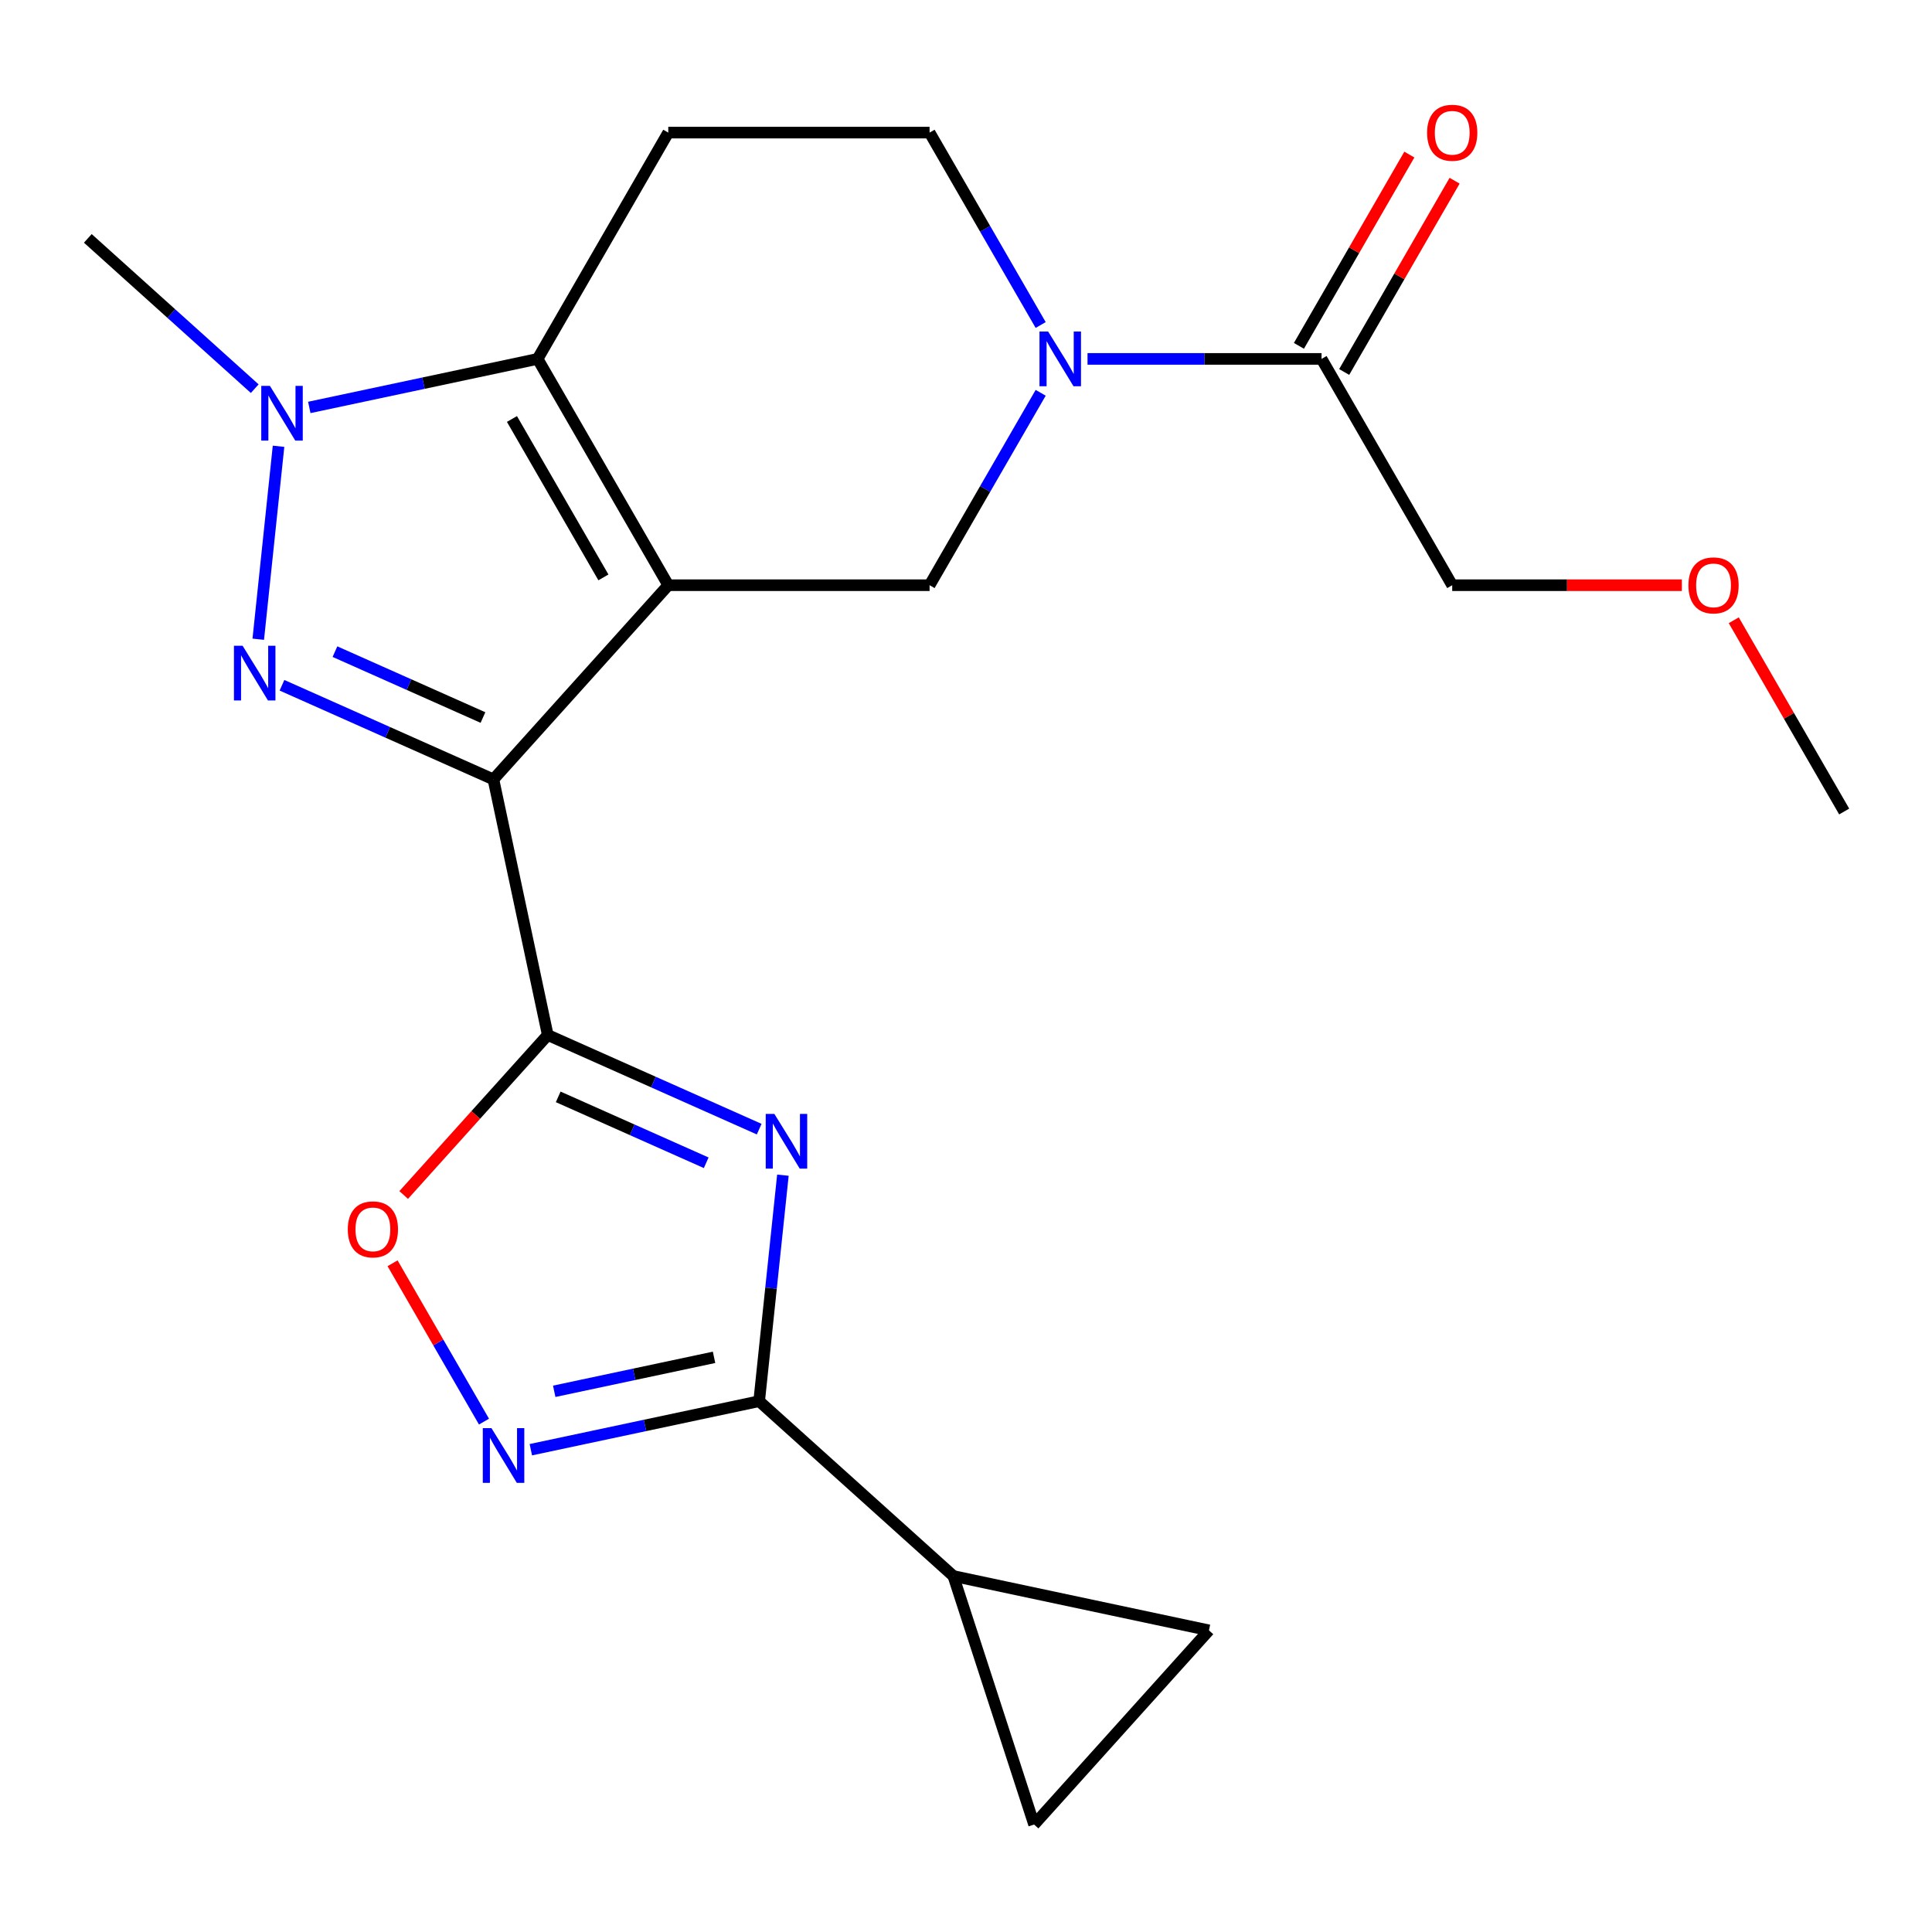 <?xml version='1.0' encoding='iso-8859-1'?>
<svg version='1.1' baseProfile='full'
              xmlns='http://www.w3.org/2000/svg'
                      xmlns:rdkit='http://www.rdkit.org/xml'
                      xmlns:xlink='http://www.w3.org/1999/xlink'
                  xml:space='preserve'
width='1000px' height='1000px' viewBox='0 0 1000 1000'>
<!-- END OF HEADER -->
<rect style='opacity:1.0;fill:#FFFFFF;stroke:none' width='1000' height='1000' x='0' y='0'> </rect>
<path class='bond-0' d='M 345.896,302.903 L 255.393,403.418' style='fill:none;fill-rule:evenodd;stroke:#000000;stroke-width:6px;stroke-linecap:butt;stroke-linejoin:miter;stroke-opacity:1' />
<path class='bond-4' d='M 345.896,302.903 L 278.269,185.769' style='fill:none;fill-rule:evenodd;stroke:#000000;stroke-width:6px;stroke-linecap:butt;stroke-linejoin:miter;stroke-opacity:1' />
<path class='bond-4' d='M 312.325,298.859 L 264.986,216.864' style='fill:none;fill-rule:evenodd;stroke:#000000;stroke-width:6px;stroke-linecap:butt;stroke-linejoin:miter;stroke-opacity:1' />
<path class='bond-9' d='M 345.896,302.903 L 481.152,302.903' style='fill:none;fill-rule:evenodd;stroke:#000000;stroke-width:6px;stroke-linecap:butt;stroke-linejoin:miter;stroke-opacity:1' />
<path class='bond-1' d='M 255.393,403.418 L 200.672,379.055' style='fill:none;fill-rule:evenodd;stroke:#000000;stroke-width:6px;stroke-linecap:butt;stroke-linejoin:miter;stroke-opacity:1' />
<path class='bond-1' d='M 200.672,379.055 L 145.952,354.692' style='fill:none;fill-rule:evenodd;stroke:#0000FF;stroke-width:6px;stroke-linecap:butt;stroke-linejoin:miter;stroke-opacity:1' />
<path class='bond-1' d='M 249.979,371.396 L 211.675,354.342' style='fill:none;fill-rule:evenodd;stroke:#000000;stroke-width:6px;stroke-linecap:butt;stroke-linejoin:miter;stroke-opacity:1' />
<path class='bond-1' d='M 211.675,354.342 L 173.371,337.288' style='fill:none;fill-rule:evenodd;stroke:#0000FF;stroke-width:6px;stroke-linecap:butt;stroke-linejoin:miter;stroke-opacity:1' />
<path class='bond-2' d='M 255.393,403.418 L 283.514,535.717' style='fill:none;fill-rule:evenodd;stroke:#000000;stroke-width:6px;stroke-linecap:butt;stroke-linejoin:miter;stroke-opacity:1' />
<path class='bond-22' d='M 133.675,330.863 L 144.172,230.99' style='fill:none;fill-rule:evenodd;stroke:#0000FF;stroke-width:6px;stroke-linecap:butt;stroke-linejoin:miter;stroke-opacity:1' />
<path class='bond-3' d='M 283.514,535.717 L 338.234,560.08' style='fill:none;fill-rule:evenodd;stroke:#000000;stroke-width:6px;stroke-linecap:butt;stroke-linejoin:miter;stroke-opacity:1' />
<path class='bond-3' d='M 338.234,560.08 L 392.954,584.443' style='fill:none;fill-rule:evenodd;stroke:#0000FF;stroke-width:6px;stroke-linecap:butt;stroke-linejoin:miter;stroke-opacity:1' />
<path class='bond-3' d='M 288.927,567.739 L 327.232,584.793' style='fill:none;fill-rule:evenodd;stroke:#000000;stroke-width:6px;stroke-linecap:butt;stroke-linejoin:miter;stroke-opacity:1' />
<path class='bond-3' d='M 327.232,584.793 L 365.536,601.847' style='fill:none;fill-rule:evenodd;stroke:#0000FF;stroke-width:6px;stroke-linecap:butt;stroke-linejoin:miter;stroke-opacity:1' />
<path class='bond-10' d='M 283.514,535.717 L 246.231,577.124' style='fill:none;fill-rule:evenodd;stroke:#000000;stroke-width:6px;stroke-linecap:butt;stroke-linejoin:miter;stroke-opacity:1' />
<path class='bond-10' d='M 246.231,577.124 L 208.949,618.53' style='fill:none;fill-rule:evenodd;stroke:#FF0000;stroke-width:6px;stroke-linecap:butt;stroke-linejoin:miter;stroke-opacity:1' />
<path class='bond-6' d='M 405.232,608.272 L 399.085,666.759' style='fill:none;fill-rule:evenodd;stroke:#0000FF;stroke-width:6px;stroke-linecap:butt;stroke-linejoin:miter;stroke-opacity:1' />
<path class='bond-6' d='M 399.085,666.759 L 392.938,725.245' style='fill:none;fill-rule:evenodd;stroke:#000000;stroke-width:6px;stroke-linecap:butt;stroke-linejoin:miter;stroke-opacity:1' />
<path class='bond-5' d='M 278.269,185.769 L 219.179,198.328' style='fill:none;fill-rule:evenodd;stroke:#000000;stroke-width:6px;stroke-linecap:butt;stroke-linejoin:miter;stroke-opacity:1' />
<path class='bond-5' d='M 219.179,198.328 L 160.09,210.888' style='fill:none;fill-rule:evenodd;stroke:#0000FF;stroke-width:6px;stroke-linecap:butt;stroke-linejoin:miter;stroke-opacity:1' />
<path class='bond-12' d='M 278.269,185.769 L 345.896,68.634' style='fill:none;fill-rule:evenodd;stroke:#000000;stroke-width:6px;stroke-linecap:butt;stroke-linejoin:miter;stroke-opacity:1' />
<path class='bond-18' d='M 131.847,201.175 L 88.651,162.281' style='fill:none;fill-rule:evenodd;stroke:#0000FF;stroke-width:6px;stroke-linecap:butt;stroke-linejoin:miter;stroke-opacity:1' />
<path class='bond-18' d='M 88.651,162.281 L 45.455,123.386' style='fill:none;fill-rule:evenodd;stroke:#000000;stroke-width:6px;stroke-linecap:butt;stroke-linejoin:miter;stroke-opacity:1' />
<path class='bond-11' d='M 392.938,725.245 L 493.452,815.749' style='fill:none;fill-rule:evenodd;stroke:#000000;stroke-width:6px;stroke-linecap:butt;stroke-linejoin:miter;stroke-opacity:1' />
<path class='bond-24' d='M 392.938,725.245 L 333.849,737.805' style='fill:none;fill-rule:evenodd;stroke:#000000;stroke-width:6px;stroke-linecap:butt;stroke-linejoin:miter;stroke-opacity:1' />
<path class='bond-24' d='M 333.849,737.805 L 274.76,750.365' style='fill:none;fill-rule:evenodd;stroke:#0000FF;stroke-width:6px;stroke-linecap:butt;stroke-linejoin:miter;stroke-opacity:1' />
<path class='bond-24' d='M 369.587,702.553 L 328.224,711.345' style='fill:none;fill-rule:evenodd;stroke:#000000;stroke-width:6px;stroke-linecap:butt;stroke-linejoin:miter;stroke-opacity:1' />
<path class='bond-24' d='M 328.224,711.345 L 286.862,720.137' style='fill:none;fill-rule:evenodd;stroke:#0000FF;stroke-width:6px;stroke-linecap:butt;stroke-linejoin:miter;stroke-opacity:1' />
<path class='bond-7' d='M 250.511,735.825 L 226.851,694.846' style='fill:none;fill-rule:evenodd;stroke:#0000FF;stroke-width:6px;stroke-linecap:butt;stroke-linejoin:miter;stroke-opacity:1' />
<path class='bond-7' d='M 226.851,694.846 L 203.192,653.867' style='fill:none;fill-rule:evenodd;stroke:#FF0000;stroke-width:6px;stroke-linecap:butt;stroke-linejoin:miter;stroke-opacity:1' />
<path class='bond-8' d='M 538.652,203.31 L 509.902,253.107' style='fill:none;fill-rule:evenodd;stroke:#0000FF;stroke-width:6px;stroke-linecap:butt;stroke-linejoin:miter;stroke-opacity:1' />
<path class='bond-8' d='M 509.902,253.107 L 481.152,302.903' style='fill:none;fill-rule:evenodd;stroke:#000000;stroke-width:6px;stroke-linecap:butt;stroke-linejoin:miter;stroke-opacity:1' />
<path class='bond-13' d='M 562.901,185.769 L 623.468,185.769' style='fill:none;fill-rule:evenodd;stroke:#0000FF;stroke-width:6px;stroke-linecap:butt;stroke-linejoin:miter;stroke-opacity:1' />
<path class='bond-13' d='M 623.468,185.769 L 684.035,185.769' style='fill:none;fill-rule:evenodd;stroke:#000000;stroke-width:6px;stroke-linecap:butt;stroke-linejoin:miter;stroke-opacity:1' />
<path class='bond-16' d='M 538.652,168.227 L 509.902,118.431' style='fill:none;fill-rule:evenodd;stroke:#0000FF;stroke-width:6px;stroke-linecap:butt;stroke-linejoin:miter;stroke-opacity:1' />
<path class='bond-16' d='M 509.902,118.431 L 481.152,68.634' style='fill:none;fill-rule:evenodd;stroke:#000000;stroke-width:6px;stroke-linecap:butt;stroke-linejoin:miter;stroke-opacity:1' />
<path class='bond-14' d='M 493.452,815.749 L 625.752,843.87' style='fill:none;fill-rule:evenodd;stroke:#000000;stroke-width:6px;stroke-linecap:butt;stroke-linejoin:miter;stroke-opacity:1' />
<path class='bond-15' d='M 493.452,815.749 L 535.248,944.384' style='fill:none;fill-rule:evenodd;stroke:#000000;stroke-width:6px;stroke-linecap:butt;stroke-linejoin:miter;stroke-opacity:1' />
<path class='bond-23' d='M 345.896,68.634 L 481.152,68.634' style='fill:none;fill-rule:evenodd;stroke:#000000;stroke-width:6px;stroke-linecap:butt;stroke-linejoin:miter;stroke-opacity:1' />
<path class='bond-17' d='M 695.748,192.531 L 724.325,143.035' style='fill:none;fill-rule:evenodd;stroke:#000000;stroke-width:6px;stroke-linecap:butt;stroke-linejoin:miter;stroke-opacity:1' />
<path class='bond-17' d='M 724.325,143.035 L 752.902,93.538' style='fill:none;fill-rule:evenodd;stroke:#FF0000;stroke-width:6px;stroke-linecap:butt;stroke-linejoin:miter;stroke-opacity:1' />
<path class='bond-17' d='M 672.321,179.006 L 700.898,129.509' style='fill:none;fill-rule:evenodd;stroke:#000000;stroke-width:6px;stroke-linecap:butt;stroke-linejoin:miter;stroke-opacity:1' />
<path class='bond-17' d='M 700.898,129.509 L 729.475,80.013' style='fill:none;fill-rule:evenodd;stroke:#FF0000;stroke-width:6px;stroke-linecap:butt;stroke-linejoin:miter;stroke-opacity:1' />
<path class='bond-19' d='M 684.035,185.769 L 751.662,302.903' style='fill:none;fill-rule:evenodd;stroke:#000000;stroke-width:6px;stroke-linecap:butt;stroke-linejoin:miter;stroke-opacity:1' />
<path class='bond-25' d='M 625.752,843.87 L 535.248,944.384' style='fill:none;fill-rule:evenodd;stroke:#000000;stroke-width:6px;stroke-linecap:butt;stroke-linejoin:miter;stroke-opacity:1' />
<path class='bond-20' d='M 751.662,302.903 L 811.099,302.903' style='fill:none;fill-rule:evenodd;stroke:#000000;stroke-width:6px;stroke-linecap:butt;stroke-linejoin:miter;stroke-opacity:1' />
<path class='bond-20' d='M 811.099,302.903 L 870.536,302.903' style='fill:none;fill-rule:evenodd;stroke:#FF0000;stroke-width:6px;stroke-linecap:butt;stroke-linejoin:miter;stroke-opacity:1' />
<path class='bond-21' d='M 897.392,321.045 L 925.969,370.541' style='fill:none;fill-rule:evenodd;stroke:#FF0000;stroke-width:6px;stroke-linecap:butt;stroke-linejoin:miter;stroke-opacity:1' />
<path class='bond-21' d='M 925.969,370.541 L 954.545,420.038' style='fill:none;fill-rule:evenodd;stroke:#000000;stroke-width:6px;stroke-linecap:butt;stroke-linejoin:miter;stroke-opacity:1' />
<path  class='atom-2' d='M 125.571 334.244
L 134.851 349.244
Q 135.771 350.724, 137.251 353.404
Q 138.731 356.084, 138.811 356.244
L 138.811 334.244
L 142.571 334.244
L 142.571 362.564
L 138.691 362.564
L 128.731 346.164
Q 127.571 344.244, 126.331 342.044
Q 125.131 339.844, 124.771 339.164
L 124.771 362.564
L 121.091 362.564
L 121.091 334.244
L 125.571 334.244
' fill='#0000FF'/>
<path  class='atom-4' d='M 400.816 576.571
L 410.096 591.571
Q 411.016 593.051, 412.496 595.731
Q 413.976 598.411, 414.056 598.571
L 414.056 576.571
L 417.816 576.571
L 417.816 604.891
L 413.936 604.891
L 403.976 588.491
Q 402.816 586.571, 401.576 584.371
Q 400.376 582.171, 400.016 581.491
L 400.016 604.891
L 396.336 604.891
L 396.336 576.571
L 400.816 576.571
' fill='#0000FF'/>
<path  class='atom-6' d='M 139.709 199.73
L 148.989 214.73
Q 149.909 216.21, 151.389 218.89
Q 152.869 221.57, 152.949 221.73
L 152.949 199.73
L 156.709 199.73
L 156.709 228.05
L 152.829 228.05
L 142.869 211.65
Q 141.709 209.73, 140.469 207.53
Q 139.269 205.33, 138.909 204.65
L 138.909 228.05
L 135.229 228.05
L 135.229 199.73
L 139.709 199.73
' fill='#0000FF'/>
<path  class='atom-8' d='M 254.378 739.206
L 263.658 754.206
Q 264.578 755.686, 266.058 758.366
Q 267.538 761.046, 267.618 761.206
L 267.618 739.206
L 271.378 739.206
L 271.378 767.526
L 267.498 767.526
L 257.538 751.126
Q 256.378 749.206, 255.138 747.006
Q 253.938 744.806, 253.578 744.126
L 253.578 767.526
L 249.898 767.526
L 249.898 739.206
L 254.378 739.206
' fill='#0000FF'/>
<path  class='atom-9' d='M 542.519 171.609
L 551.799 186.609
Q 552.719 188.089, 554.199 190.769
Q 555.679 193.449, 555.759 193.609
L 555.759 171.609
L 559.519 171.609
L 559.519 199.929
L 555.639 199.929
L 545.679 183.529
Q 544.519 181.609, 543.279 179.409
Q 542.079 177.209, 541.719 176.529
L 541.719 199.929
L 538.039 199.929
L 538.039 171.609
L 542.519 171.609
' fill='#0000FF'/>
<path  class='atom-11' d='M 180.01 636.312
Q 180.01 629.512, 183.37 625.712
Q 186.73 621.912, 193.01 621.912
Q 199.29 621.912, 202.65 625.712
Q 206.01 629.512, 206.01 636.312
Q 206.01 643.192, 202.61 647.112
Q 199.21 650.992, 193.01 650.992
Q 186.77 650.992, 183.37 647.112
Q 180.01 643.232, 180.01 636.312
M 193.01 647.792
Q 197.33 647.792, 199.65 644.912
Q 202.01 641.992, 202.01 636.312
Q 202.01 630.752, 199.65 627.952
Q 197.33 625.112, 193.01 625.112
Q 188.69 625.112, 186.33 627.912
Q 184.01 630.712, 184.01 636.312
Q 184.01 642.032, 186.33 644.912
Q 188.69 647.792, 193.01 647.792
' fill='#FF0000'/>
<path  class='atom-18' d='M 738.662 68.714
Q 738.662 61.914, 742.022 58.114
Q 745.382 54.314, 751.662 54.314
Q 757.942 54.314, 761.302 58.114
Q 764.662 61.914, 764.662 68.714
Q 764.662 75.594, 761.262 79.514
Q 757.862 83.394, 751.662 83.394
Q 745.422 83.394, 742.022 79.514
Q 738.662 75.634, 738.662 68.714
M 751.662 80.194
Q 755.982 80.194, 758.302 77.314
Q 760.662 74.394, 760.662 68.714
Q 760.662 63.154, 758.302 60.354
Q 755.982 57.514, 751.662 57.514
Q 747.342 57.514, 744.982 60.314
Q 742.662 63.114, 742.662 68.714
Q 742.662 74.434, 744.982 77.314
Q 747.342 80.194, 751.662 80.194
' fill='#FF0000'/>
<path  class='atom-21' d='M 873.918 302.983
Q 873.918 296.183, 877.278 292.383
Q 880.638 288.583, 886.918 288.583
Q 893.198 288.583, 896.558 292.383
Q 899.918 296.183, 899.918 302.983
Q 899.918 309.863, 896.518 313.783
Q 893.118 317.663, 886.918 317.663
Q 880.678 317.663, 877.278 313.783
Q 873.918 309.903, 873.918 302.983
M 886.918 314.463
Q 891.238 314.463, 893.558 311.583
Q 895.918 308.663, 895.918 302.983
Q 895.918 297.423, 893.558 294.623
Q 891.238 291.783, 886.918 291.783
Q 882.598 291.783, 880.238 294.583
Q 877.918 297.383, 877.918 302.983
Q 877.918 308.703, 880.238 311.583
Q 882.598 314.463, 886.918 314.463
' fill='#FF0000'/>
</svg>
